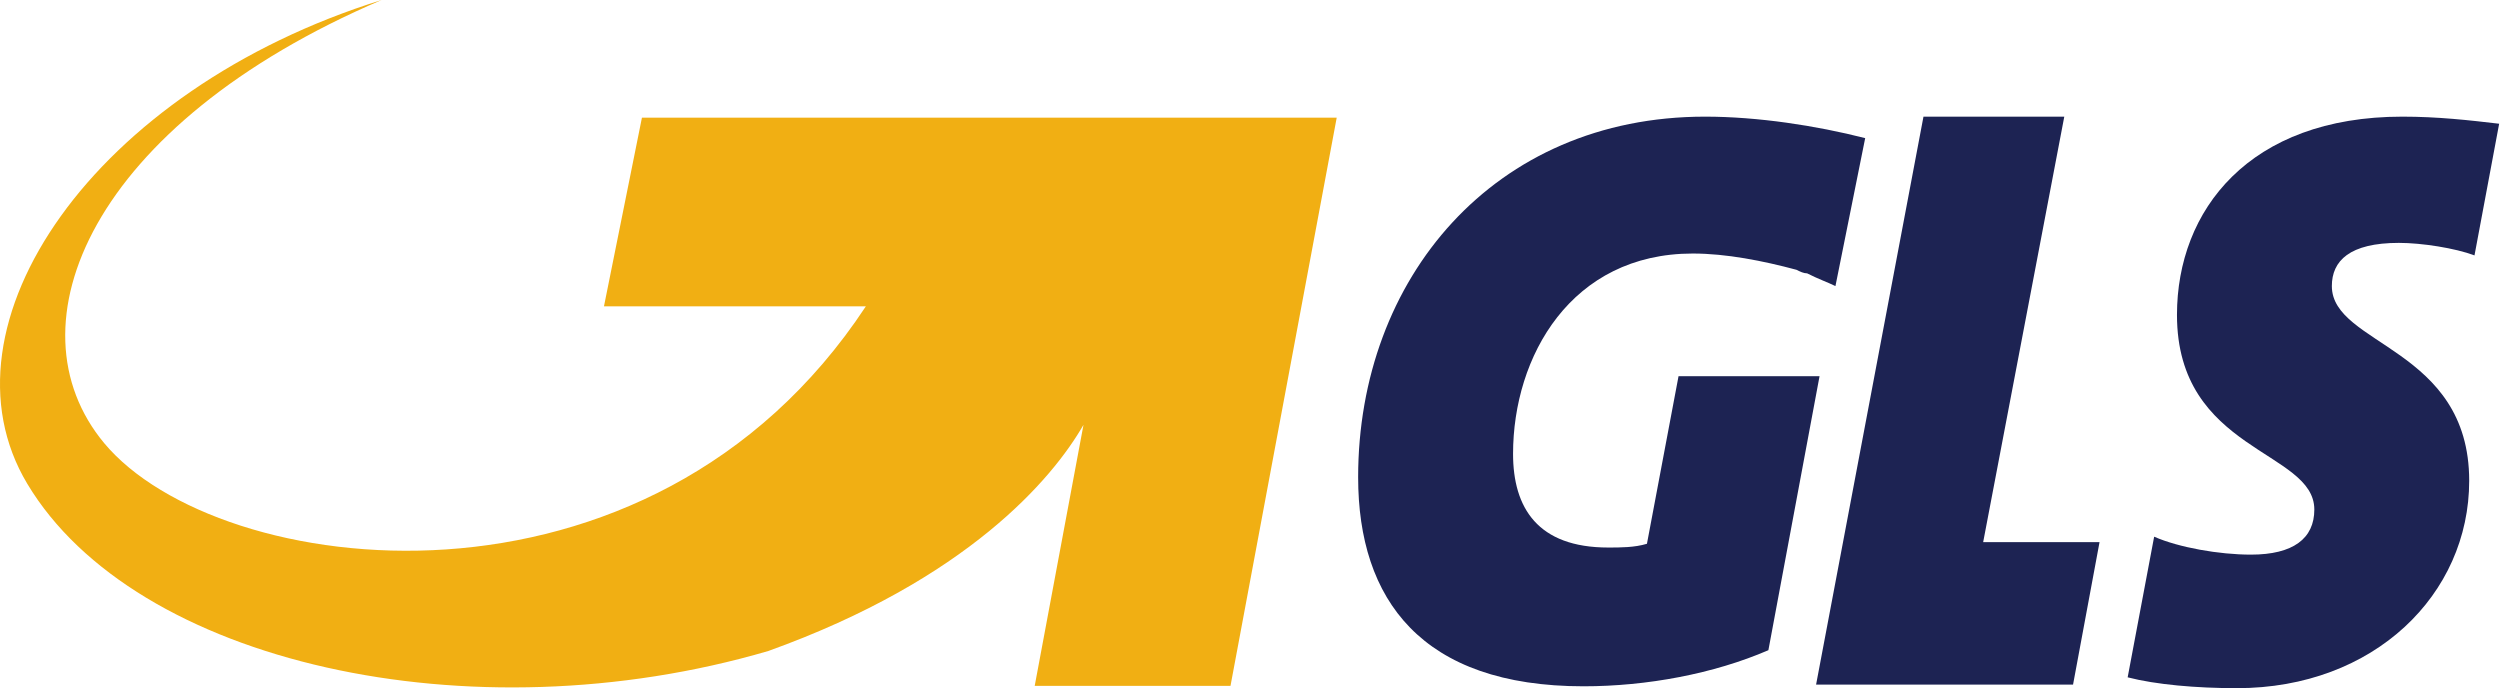 <svg width="465" height="128" viewBox="0 0 465 128" fill="none" xmlns="http://www.w3.org/2000/svg">
<path fill-rule="evenodd" clip-rule="evenodd" d="M368.871 100.832L383.957 21.696H357.766L337.791 127.34H385.587L390.514 100.832H368.871Z" fill="#1D2353"/>
<path fill-rule="evenodd" clip-rule="evenodd" d="M446.194 45.176C450.439 45.176 456.655 46.147 460.256 47.505L464.842 23.015C459.27 22.355 453.395 21.696 446.838 21.696C418.335 21.696 404.917 39.122 404.917 58.566C404.917 84.066 430.464 83.716 430.464 94.777C430.464 100.172 426.522 103.161 418.676 103.161C412.763 103.161 405.258 101.841 400.672 99.823L395.745 125.982C400.975 127.34 408.518 128 416.061 128C441.607 128 459.27 110.535 459.27 89.421C459.27 64.621 433.724 64.272 433.724 53.211C433.724 48.514 437.021 45.176 446.194 45.176Z" fill="#1D2353"/>
<path fill-rule="evenodd" clip-rule="evenodd" d="M317.134 21.696C277.828 21.696 252.615 51.852 252.615 88.762C252.615 111.544 264.406 127.651 294.543 127.651C306.331 127.651 318.763 125.322 328.921 120.936L338.435 69.977H312.206L306.331 101.143C304.019 101.841 301.404 101.841 299.13 101.841C286.015 101.841 281.429 94.467 281.429 84.415C281.429 66.29 292.231 47.156 314.859 47.156C321.076 47.156 327.936 48.514 334.152 50.183C334.834 50.532 335.479 50.843 336.123 50.843C338.094 51.852 340.065 52.551 341.392 53.211L346.925 25.693C337.791 23.364 326.951 21.696 317.134 21.696Z" fill="#1D2353"/>
<path fill-rule="evenodd" clip-rule="evenodd" d="M119.4 21.89L112.339 56.975H161.052C120.693 118.22 40.577 107.818 19.389 82.436C1.15 60.546 16.906 23.132 70.975 0C17.452 16.689 -12.586 60.468 5.065 89.965C25.071 123.382 87.452 137.315 142.889 121.092C179.939 107.779 195.753 89.072 201.529 79.02L192.455 127.573H228.872L248.628 21.89H119.4Z" fill="#F1AF13"/>
</svg>

